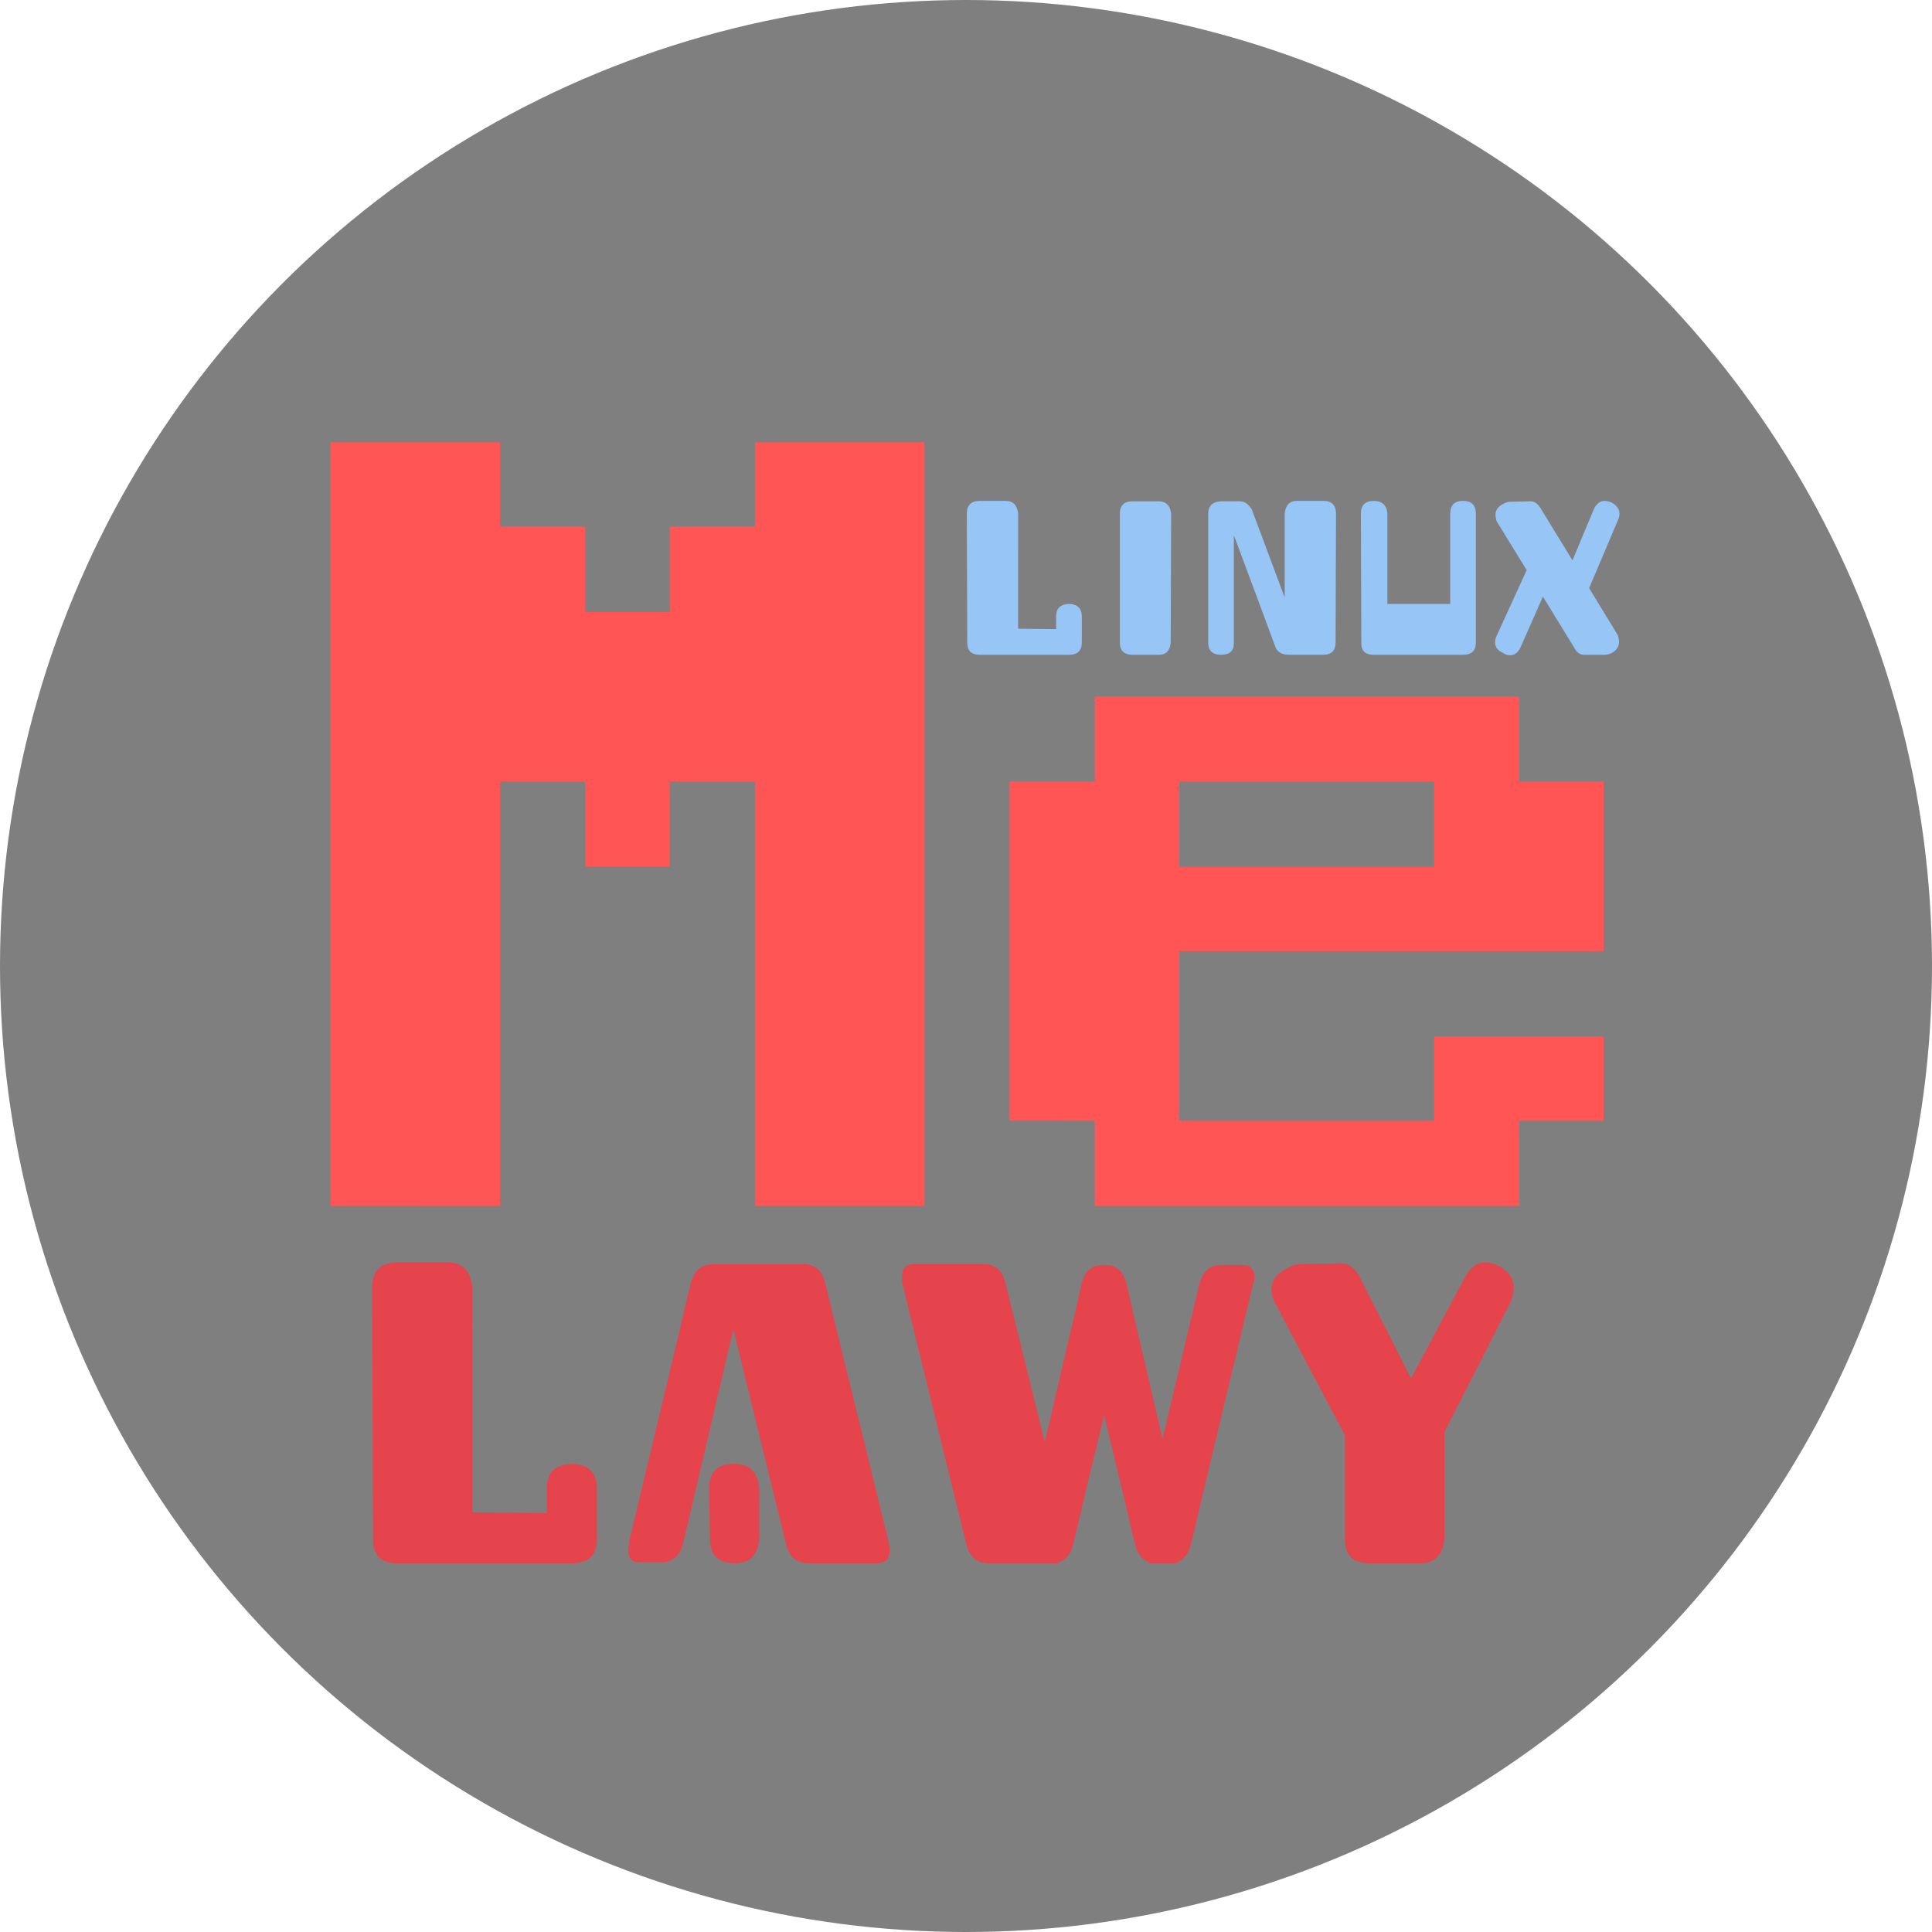 <?xml version="1.0" encoding="UTF-8" standalone="no"?>
<svg
   width="64"
   height="64"
   viewBox="0 0 64 64"
   version="1.1"
   id="svg193"
   sodipodi:docname="os_melawylinux.svg"
   inkscape:version="1.3 (0e150ed6c4, 2023-07-21)"
   inkscape:export-filename="os_melawylinux.png"
   inkscape:export-xdpi="768"
   inkscape:export-ydpi="768"
   xmlns:inkscape="http://www.inkscape.org/namespaces/inkscape"
   xmlns:sodipodi="http://sodipodi.sourceforge.net/DTD/sodipodi-0.dtd"
   xmlns="http://www.w3.org/2000/svg"
   xmlns:svg="http://www.w3.org/2000/svg">
  <defs
     id="defs197" />
  <sodipodi:namedview
     id="namedview195"
     pagecolor="#505050"
     bordercolor="#eeeeee"
     borderopacity="1"
     inkscape:showpageshadow="0"
     inkscape:pageopacity="0"
     inkscape:pagecheckerboard="0"
     inkscape:deskcolor="#505050"
     showgrid="false"
     inkscape:zoom="9.1371454"
     inkscape:cx="19.043147"
     inkscape:cy="29.87804"
     inkscape:window-width="1920"
     inkscape:window-height="1014"
     inkscape:window-x="0"
     inkscape:window-y="0"
     inkscape:window-maximized="1"
     inkscape:current-layer="svg193" />
  <circle
     style="fill:#000000;fill-opacity:0.5;stroke:none;stroke-width:1.021"
     id="path1"
     cx="32"
     cy="32"
     r="32" />
  <path
     fill-rule="nonzero"
     fill="#ff5555"
     fill-opacity="1"
     d="M 10.947,39.95 V 14.652 h 5.619 v 2.796 h 2.823 v 2.823 h 2.796 v -2.823 h 2.823 v -2.796 h 5.619 V 39.95 H 25.008 V 25.89 h -2.823 v 2.823 h -2.796 v -2.823 h -2.823 v 14.061 z m 22.496,-2.823 V 25.89 h 2.823 v -2.823 h 14.061 v 2.823 h 2.796 v 5.619 H 39.061 v 5.619 h 8.442 v -2.796 h 5.619 v 2.796 h -2.796 v 2.823 H 36.266 v -2.823 z m 5.619,-11.237 v 2.823 h 8.442 v -2.823 z"
     id="path187"
     style="stroke-width:1.771"
     sodipodi:nodetypes="ccccccccccccccccccccccccccccccccccccccccccccc" />
  <path
     fill-rule="nonzero"
     fill="#e5444c"
     fill-opacity="1"
     d="m 15.651,50.096 2.463,0.028 v -0.83 c 0,-0.512 0.277,-0.782 0.83,-0.803 0.554,0.021 0.83,0.291 0.83,0.803 v 1.688 c 0,0.54 -0.277,0.803 -0.83,0.803 h -5.785 c -0.54,0 -0.803,-0.263 -0.803,-0.803 l -0.028,-8.331 c 0,-0.554 0.277,-0.83 0.83,-0.83 h 1.688 c 0.477,0 0.747,0.277 0.803,0.83 z m 5.543,1.661 c -0.263,0 -0.387,-0.138 -0.387,-0.415 0,-0.09 0.014,-0.166 0.055,-0.221 l -0.028,-0.028 1.688,-7.058 0.277,-1.19 0.083,-0.332 c 0.111,-0.422 0.36,-0.637 0.747,-0.637 h 0.138 2.712 0.138 c 0.387,0 0.623,0.215 0.72,0.637 l 0.083,0.332 2.021,8.248 c 0.014,0.076 0.028,0.166 0.028,0.277 0,0.277 -0.138,0.415 -0.415,0.415 h -2.159 -0.138 c -0.374,0 -0.609,-0.208 -0.72,-0.637 l -1.744,-7.113 -1.661,7.086 c -0.111,0.429 -0.36,0.637 -0.747,0.637 z m 3.958,-0.803 c -0.042,0.554 -0.304,0.83 -0.803,0.83 -0.554,0 -0.83,-0.263 -0.83,-0.803 l -0.028,-1.688 c 0,-0.533 0.277,-0.803 0.83,-0.803 0.512,0 0.789,0.277 0.83,0.83 z m 11.424,-4.069 -0.664,2.74 -0.277,1.19 -0.083,0.332 c -0.076,0.332 -0.242,0.54 -0.498,0.609 v 0.028 h -2.187 -0.138 c -0.374,0 -0.609,-0.208 -0.72,-0.637 L 31.926,50.816 29.905,42.567 c -0.021,-0.069 -0.028,-0.166 -0.028,-0.277 0,-0.277 0.138,-0.415 0.415,-0.415 h 2.159 0.138 c 0.387,0 0.623,0.215 0.72,0.637 l 1.301,5.259 1.079,-4.622 0.138,-0.609 c 0.09,-0.401 0.311,-0.616 0.664,-0.637 h 0.166 c 0.346,0.021 0.567,0.235 0.664,0.637 l 0.138,0.609 1.052,4.512 1.218,-5.121 c 0.111,-0.422 0.346,-0.637 0.72,-0.637 h 0.692 c 0.277,0 0.415,0.138 0.415,0.415 0,0.097 -0.021,0.166 -0.055,0.221 v 0.028 l -1.688,7.058 -0.277,1.19 -0.083,0.332 c -0.076,0.318 -0.235,0.519 -0.471,0.609 v 0.028 h -0.913 v -0.028 c -0.242,-0.09 -0.401,-0.291 -0.471,-0.609 l -0.083,-0.332 -0.277,-1.19 z m 7.978,0.664 -2.325,-4.401 c -0.076,-0.145 -0.111,-0.291 -0.111,-0.443 0,-0.291 0.173,-0.526 0.526,-0.692 0.145,-0.09 0.291,-0.138 0.443,-0.138 l 1.329,-0.028 c 0.256,0 0.471,0.159 0.637,0.471 l 1.688,3.349 1.799,-3.377 c 0.166,-0.311 0.387,-0.471 0.664,-0.471 0.125,0 0.277,0.042 0.443,0.111 0.332,0.187 0.498,0.429 0.498,0.72 0,0.131 -0.028,0.277 -0.083,0.443 l -2.214,4.346 v 3.543 c -0.055,0.54 -0.325,0.803 -0.803,0.803 h -1.688 c -0.54,0 -0.803,-0.263 -0.803,-0.803 z"
     id="path189"
     sodipodi:nodetypes="ccscssssccssccsscccccsccscccsscscccsscsccscccccccccscccsscsccccccccccssscccccccccccccccsccccccscscccsssc"
     style="stroke-width:1.771" />
  <path
     fill-rule="nonzero"
     fill="#96c5f6"
     fill-opacity="1"
     d="m 33.726,20.827 1.26,0.014 v -0.425 c 0,-0.262 0.142,-0.4 0.425,-0.411 0.283,0.011 0.425,0.149 0.425,0.411 v 0.864 c 0,0.276 -0.142,0.411 -0.425,0.411 h -2.959 c -0.276,0 -0.411,-0.135 -0.411,-0.411 l -0.014,-4.262 c 0,-0.283 0.142,-0.425 0.425,-0.425 h 0.864 c 0.244,0 0.382,0.142 0.411,0.425 z m 5.055,0.453 c -0.021,0.276 -0.152,0.411 -0.396,0.411 h -0.864 c -0.283,0 -0.425,-0.135 -0.425,-0.411 v -4.248 c 0,-0.283 0.135,-0.425 0.411,-0.425 h 0.892 c 0.244,0.011 0.375,0.152 0.396,0.425 z m 2.092,-3.554 v 3.582 c 0,0.255 -0.142,0.382 -0.425,0.382 -0.283,0 -0.425,-0.135 -0.425,-0.411 v -4.262 c 0,-0.262 0.145,-0.4 0.439,-0.411 h 0.609 c 0.159,0 0.29,0.092 0.396,0.269 l 1.09,2.917 v -2.775 c 0.028,-0.283 0.163,-0.425 0.411,-0.425 h 0.864 c 0.283,0 0.425,0.142 0.425,0.425 l -0.014,4.262 c 0,0.276 -0.138,0.411 -0.411,0.411 h -1.133 c -0.237,0 -0.389,-0.088 -0.453,-0.269 z m 4.633,-1.133 c 0.283,0 0.432,0.142 0.453,0.425 v 2.988 h 2.081 v -2.988 c 0,-0.283 0.142,-0.425 0.425,-0.425 0.283,0 0.425,0.142 0.425,0.425 v 4.262 c 0,0.276 -0.142,0.411 -0.425,0.411 h -2.959 c -0.283,0 -0.421,-0.135 -0.411,-0.411 l -0.014,-4.262 c 0,-0.283 0.142,-0.425 0.425,-0.425 z m 6.584,1.968 0.722,-1.727 c 0.092,-0.159 0.205,-0.241 0.34,-0.241 0.074,0 0.156,0.021 0.241,0.057 0.17,0.096 0.255,0.219 0.255,0.368 0,0.067 -0.021,0.142 -0.057,0.227 l -0.949,2.237 0.949,1.557 c 0.028,0.085 0.042,0.163 0.042,0.227 0,0.152 -0.081,0.276 -0.241,0.368 -0.085,0.039 -0.166,0.057 -0.241,0.057 h -0.68 c -0.135,0 -0.241,-0.078 -0.326,-0.241 l -1.034,-1.685 -0.75,1.699 c -0.085,0.163 -0.198,0.241 -0.34,0.241 -0.078,0 -0.152,-0.021 -0.227,-0.071 -0.181,-0.085 -0.269,-0.202 -0.269,-0.354 0,-0.074 0.018,-0.149 0.057,-0.227 l 0.991,-2.166 -0.991,-1.614 c -0.028,-0.074 -0.042,-0.149 -0.042,-0.227 0,-0.149 0.085,-0.269 0.255,-0.354 0.085,-0.046 0.163,-0.071 0.241,-0.071 l 0.665,-0.014 c 0.131,0 0.244,0.081 0.34,0.241 z M 31.616,13.737"
     id="path191"
     style="display:inline;stroke-width:0.906" />
</svg>
